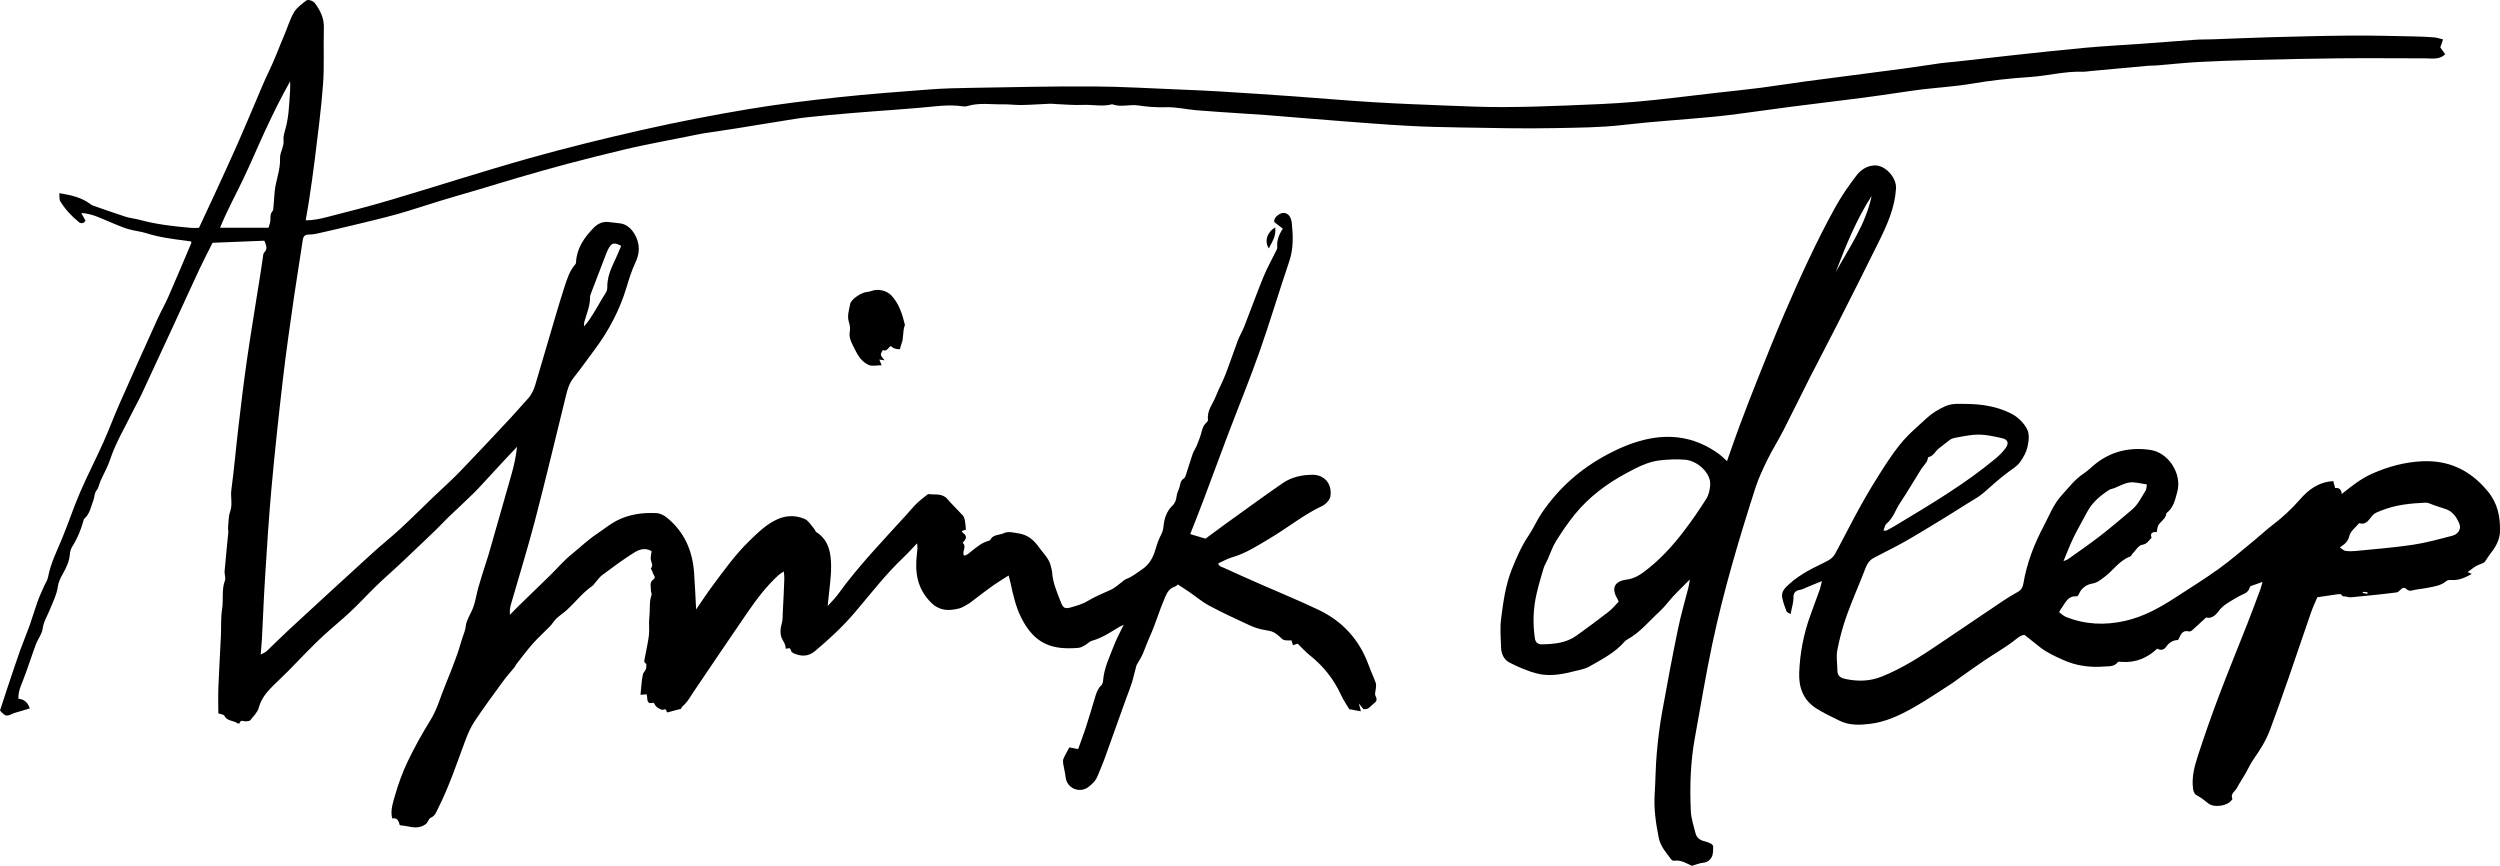 <svg width="436" height="151" viewBox="0 0 436 151" fill="none" xmlns="http://www.w3.org/2000/svg">
<g clip-path="url(#clip0_559_114639)">
<path d="M3.224 121.869C4.173 121.944 4.819 122.452 5.201 123.542C4.749 123.68 4.304 123.811 3.862 123.949C3.266 124.133 2.648 124.264 2.085 124.52C1.116 124.963 0.927 124.95 0 123.911C0.417 122.641 0.857 121.268 1.317 119.899C2.035 117.753 2.741 115.605 3.497 113.471C4.02 111.995 4.641 110.556 5.168 109.082C5.651 107.731 6.04 106.347 6.523 104.994C6.842 104.101 7.246 103.238 7.623 102.367C7.877 101.781 8.271 101.228 8.387 100.616C8.844 98.216 9.94 96.066 10.857 93.839C11.945 91.2 12.839 88.478 13.967 85.86C15.229 82.934 16.701 80.101 18.005 77.196C19.005 74.967 19.849 72.668 20.837 70.431C23.013 65.505 25.221 60.595 27.442 55.689C28.06 54.321 28.812 53.013 29.415 51.637C30.764 48.557 32.06 45.456 33.374 42.361C33.389 42.329 33.359 42.276 33.322 42.105C33.033 42.065 32.694 42.017 32.357 41.974C30.063 41.677 27.771 41.388 25.55 40.678C24.5 40.344 23.372 40.258 22.317 39.939C21.244 39.612 20.211 39.146 19.171 38.719C17.58 38.062 16.043 37.242 14.178 37.149C14.455 37.65 14.691 38.077 14.92 38.492C14.583 39.005 14.121 39.038 13.739 38.724C12.472 37.685 11.347 36.495 10.505 35.084C10.306 34.751 10.397 34.246 10.342 33.687C12.392 34.029 14.211 34.417 15.759 35.597C15.895 35.7 16.053 35.793 16.214 35.848C18.098 36.505 19.972 37.182 21.872 37.79C22.691 38.052 23.565 38.125 24.399 38.349C27.317 39.139 30.299 39.483 33.297 39.735C33.701 39.768 34.113 39.74 34.701 39.74C35.631 37.748 36.578 35.743 37.502 33.728C38.814 30.87 40.133 28.015 41.41 25.139C42.462 22.764 43.455 20.362 44.48 17.977C45.254 16.178 45.972 14.352 46.832 12.594C47.879 10.445 48.686 8.201 49.626 6.01C50.183 4.709 50.575 3.318 51.289 2.113C51.766 1.306 52.646 0.72 53.4 0.103C53.739 -0.173 54.628 0.149 54.942 0.581C55.864 1.852 56.535 3.175 56.482 4.843C56.382 8.128 56.578 11.431 56.339 14.702C56.015 19.109 55.415 23.494 54.889 27.886C54.616 30.191 54.261 32.487 53.922 34.784C53.754 35.934 53.54 37.078 53.314 38.414C54.686 38.432 55.879 38.148 57.035 37.856C60.749 36.915 64.46 35.956 68.131 34.867C76.133 32.495 84.075 29.914 92.108 27.652C98.731 25.788 105.422 24.14 112.133 22.626C118.176 21.262 124.269 20.083 130.377 19.056C135.585 18.181 140.842 17.544 146.095 16.978C151.442 16.4 156.809 16 162.173 15.595C164.626 15.409 167.093 15.358 169.555 15.318C176.583 15.205 183.611 15.034 190.638 15.074C195.791 15.104 200.942 15.426 206.095 15.63C208.327 15.718 210.56 15.813 212.791 15.952C217.023 16.213 221.251 16.49 225.48 16.79C230.118 17.119 234.754 17.534 239.394 17.816C243.764 18.083 248.138 18.251 252.513 18.422C255.701 18.548 258.894 18.681 262.085 18.674C265.779 18.666 269.475 18.551 273.168 18.402C277.219 18.241 281.271 18.098 285.307 17.746C289.977 17.341 294.631 16.719 299.289 16.193C301.912 15.897 304.538 15.635 307.156 15.298C309.774 14.961 312.382 14.528 315 14.181C320.603 13.436 326.211 12.729 331.814 11.985C334.025 11.69 336.229 11.331 338.437 11.024C339.294 10.905 340.161 10.855 341.02 10.76C344.41 10.38 347.799 9.98 351.191 9.615C355.4 9.162 359.606 8.697 363.819 8.317C367.085 8.023 370.362 7.859 373.633 7.623C376.676 7.404 379.719 7.15 382.761 6.941C383.807 6.868 384.859 6.891 385.91 6.855C389.279 6.737 392.646 6.581 396.015 6.491C400.711 6.365 405.405 6.239 410.1 6.204C413.706 6.179 417.314 6.284 420.92 6.35C422.103 6.372 423.289 6.423 424.467 6.511C424.952 6.548 425.427 6.719 426.073 6.87C425.884 7.406 425.739 7.831 425.588 8.259C425.852 8.629 426.163 9.067 426.442 9.456C425.442 10.468 424.153 10.178 422.917 10.176C417.892 10.171 412.867 10.126 407.844 10.173C402.834 10.221 397.824 10.339 392.814 10.465C389.671 10.543 386.528 10.641 383.389 10.815C380.94 10.951 378.5 11.217 376.055 11.416C375.555 11.456 375.05 11.431 374.553 11.476C371.289 11.771 368.023 12.075 364.759 12.377C364.214 12.428 363.668 12.526 363.126 12.511C360.048 12.417 357.065 13.23 354.018 13.431C350.616 13.655 347.229 14.02 343.857 14.596C341.033 15.079 338.156 15.248 335.307 15.58C333.952 15.738 332.603 15.957 331.254 16.148C329.133 16.45 327.015 16.774 324.889 17.049C320.691 17.59 316.487 18.095 312.289 18.626C310.847 18.807 309.41 19.023 307.967 19.212C305.033 19.595 302.103 20.042 299.158 20.332C293.779 20.857 288.377 21.172 283.013 21.798C279.058 22.259 275.098 22.259 271.143 22.344C265.641 22.46 260.133 22.309 254.628 22.229C251.585 22.183 248.54 22.108 245.5 21.942C241.676 21.73 237.854 21.428 234.035 21.134C229.678 20.8 225.324 20.425 220.967 20.078C219.558 19.967 218.146 19.891 216.736 19.796C214.058 19.612 211.374 19.454 208.698 19.232C206.915 19.084 205.131 18.644 203.359 18.701C201.714 18.752 200.128 18.636 198.515 18.39C197.013 18.158 195.46 18.757 193.96 18.183C192.266 18.644 190.553 18.213 188.847 18.294C187.264 18.369 185.671 18.206 184.083 18.146C183.766 18.133 183.45 18.075 183.136 18.09C181.482 18.161 179.829 18.284 178.176 18.314C177.085 18.334 175.992 18.173 174.905 18.196C172.832 18.236 170.739 17.871 168.691 18.503C168.437 18.581 168.141 18.586 167.877 18.543C165.332 18.148 162.819 18.616 160.294 18.805C158.897 18.908 157.503 19.031 156.106 19.139C153.578 19.333 151.05 19.506 148.525 19.72C145.952 19.939 143.377 20.166 140.809 20.447C139.281 20.613 137.764 20.88 136.246 21.122C133.523 21.557 130.804 22.015 128.08 22.445C126.251 22.734 124.415 22.981 122.585 23.275C121.648 23.426 120.721 23.647 119.786 23.831C118.364 24.113 116.94 24.377 115.523 24.669C113.43 25.099 111.332 25.496 109.254 25.992C105.807 26.814 102.364 27.672 98.937 28.576C96.121 29.318 93.324 30.13 90.528 30.94C88.219 31.609 85.925 32.324 83.621 33.008C81.312 33.692 78.995 34.352 76.691 35.051C74.251 35.79 71.839 36.626 69.387 37.312C66.849 38.024 64.276 38.62 61.714 39.244C59.553 39.77 57.384 40.266 55.214 40.756C54.771 40.857 54.309 40.902 53.857 40.907C53.196 40.915 52.902 41.174 52.801 41.866C52.309 45.244 51.729 48.61 51.246 51.991C50.575 56.691 49.892 61.387 49.342 66.102C48.608 72.401 47.93 78.708 47.354 85.024C46.882 90.204 46.565 95.401 46.234 100.594C46.002 104.191 45.869 107.796 45.681 111.396C45.638 112.234 45.55 113.071 45.465 114.156C45.975 113.874 46.276 113.776 46.485 113.58C47.837 112.302 49.143 110.976 50.508 109.716C55.299 105.296 60.1 100.883 64.92 96.491C66.525 95.027 68.234 93.676 69.829 92.202C71.769 90.41 73.633 88.541 75.538 86.715C77.08 85.236 78.688 83.819 80.173 82.282C83.183 79.168 86.136 75.998 89.096 72.836C90.096 71.769 91.028 70.642 92.025 69.573C92.701 68.849 93.096 68.001 93.367 67.068C94.545 63.04 95.731 59.013 96.925 54.99C97.404 53.37 97.892 51.752 98.412 50.147C98.879 48.706 99.317 47.239 100.359 46.064C100.435 45.979 100.455 45.828 100.462 45.705C100.593 43.275 101.884 41.448 103.495 39.773C104.201 39.038 105.023 38.626 106.053 38.714C106.731 38.772 107.407 38.88 108.085 38.948C109.849 39.126 111.035 40.973 111.324 42.535C111.535 43.682 111.317 44.726 110.807 45.808C110.168 47.161 109.719 48.613 109.286 50.052C108.09 54.026 106.201 57.636 103.724 60.95C102.492 62.595 101.312 64.283 100.03 65.888C99.284 66.824 98.977 67.89 98.704 69C96.915 76.26 95.188 83.54 93.302 90.775C92.025 95.671 90.513 100.503 89.118 105.369C88.957 105.927 88.874 106.511 88.932 107.218C89.42 106.719 89.897 106.214 90.397 105.728C92.259 103.914 94.133 102.113 95.99 100.294C97.206 99.105 98.312 97.781 99.628 96.72C101.123 95.515 102.518 94.154 104.103 93.102C105.249 92.343 106.312 91.447 107.543 90.808C109.744 89.668 112.116 89.364 114.538 89.492C115.161 89.525 115.852 89.902 116.354 90.315C119.329 92.76 120.761 96.01 121.043 99.799C121.198 101.889 121.279 103.985 121.405 106.287C122.387 104.86 123.234 103.552 124.161 102.304C126.226 99.525 128.241 96.697 130.744 94.277C132.221 92.851 133.696 91.394 135.606 90.546C137.163 89.855 138.819 89.842 140.354 90.514C141.003 90.798 141.435 91.585 141.945 92.161C142.123 92.363 142.199 92.69 142.407 92.826C144.608 94.257 144.937 96.528 144.945 98.828C144.95 100.735 144.636 102.642 144.462 104.548C144.437 104.815 144.41 105.082 144.347 105.693C145.078 104.87 145.656 104.322 146.116 103.686C149.706 98.702 153.975 94.305 158.085 89.772C158.696 89.097 159.274 88.388 159.925 87.754C160.487 87.208 161.131 86.743 161.744 86.249C161.809 86.197 161.917 86.166 162 86.177C163.111 86.32 164.319 85.988 165.224 87.034C166.083 88.031 167.048 88.934 167.93 89.91C168.126 90.126 168.219 90.468 168.276 90.77C168.369 91.261 168.394 91.764 168.46 92.355C168.251 92.428 168.023 92.506 167.754 92.599C167.802 92.695 167.827 92.851 167.915 92.911C168.53 93.334 168.648 93.812 168.123 94.39C168.04 94.483 167.965 94.581 167.887 94.677C168.681 95.329 167.711 96.144 168.126 96.903C168.711 96.813 169.106 96.373 169.55 96.028C170.425 95.346 171.271 94.622 172.382 94.332C172.508 94.3 172.671 94.227 172.721 94.126C173.209 93.163 174.286 93.371 175.058 92.989C175.796 92.624 176.693 92.876 177.565 93.007C179.264 93.263 180.304 94.184 181.224 95.48C181.975 96.539 182.992 97.427 183.274 98.778C183.347 99.132 183.472 99.484 183.495 99.842C183.608 101.645 184.347 103.273 184.97 104.918C185.432 106.141 185.731 106.236 186.972 105.872C187.887 105.603 188.837 105.323 189.643 104.838C190.975 104.035 192.397 103.464 193.799 102.823C194.4 102.548 194.902 102.063 195.45 101.671C195.781 101.432 196.078 101.097 196.447 100.964C197.492 100.591 198.294 99.872 199.196 99.281C200.575 98.38 201.173 97.017 201.57 95.641C201.822 94.773 202.123 93.957 202.53 93.178C202.789 92.685 202.867 92.234 202.927 91.676C203.06 90.415 203.475 89.153 204.427 88.234C204.97 87.711 205.133 87.155 205.214 86.451C205.274 85.907 205.611 85.402 205.734 84.861C205.854 84.323 205.897 83.799 206.447 83.465C206.648 83.344 206.759 83.022 206.842 82.77C207.239 81.568 207.59 80.35 208.005 79.155C208.181 78.655 208.513 78.21 208.711 77.714C209.04 76.884 209.387 76.049 209.595 75.183C209.741 74.582 209.952 74.089 210.417 73.686C210.548 73.573 210.696 73.362 210.676 73.218C210.455 71.603 211.53 70.426 212.058 69.07C212.548 67.812 213.214 66.622 213.701 65.362C214.472 63.375 215.138 61.344 215.892 59.352C216.214 58.507 216.693 57.722 217.025 56.877C218.153 53.994 219.199 51.078 220.374 48.218C221.025 46.633 221.882 45.134 222.636 43.592C222.709 43.441 222.766 43.257 222.754 43.096C222.656 41.964 223.018 40.963 223.724 39.878C223.241 39.506 222.784 39.154 222.234 38.729C222.148 38.125 222.588 37.677 223.153 37.337C223.842 36.922 224.641 37.161 225.005 37.881C225.146 38.16 225.246 38.48 225.279 38.792C225.523 41.086 225.606 43.345 224.837 45.606C223.06 50.834 221.495 56.135 219.658 61.342C217.945 66.205 215.982 70.98 214.153 75.802C212.714 79.598 211.322 83.409 209.889 87.208C209.136 89.205 208.342 91.188 207.575 93.145C208.472 93.414 209.284 93.658 210.236 93.945C211.302 93.16 212.462 92.285 213.646 91.434C216.98 89.039 220.294 86.614 223.671 84.282C225.241 83.198 227.05 82.796 228.987 82.803C230.779 82.811 232.369 84.194 232.023 86.551C231.93 87.18 231.219 87.94 230.598 88.234C227.4 89.744 224.658 91.97 221.651 93.774C219.465 95.085 217.327 96.488 214.834 97.213C214.038 97.444 213.296 97.877 212.47 98.244C212.513 98.772 213.098 98.868 213.51 99.059C215.58 100.018 217.668 100.933 219.756 101.854C223.178 103.364 226.648 104.772 230.02 106.387C234.148 108.365 237.048 111.55 238.646 115.879C238.977 116.78 239.354 117.663 239.721 118.548C240.07 119.391 240.065 119.386 239.814 120.94C239.781 121.139 239.897 121.378 239.982 121.579C240.249 122.211 239.894 122.465 239.43 122.827C238.947 123.205 238.653 123.818 237.766 123.657C237.573 123.416 237.312 123.089 236.98 122.676C237.116 123.2 237.224 123.61 237.339 124.05C236.711 123.937 236.171 123.839 235.312 123.683C234.93 123.028 234.299 122.13 233.849 121.147C232.59 118.397 230.756 116.133 228.4 114.256C227.671 113.675 227.045 112.966 226.309 112.254C226.118 112.317 225.837 112.41 225.497 112.523C225.402 112.219 225.327 111.98 225.231 111.683C224.872 111.683 224.508 111.716 224.151 111.67C223.94 111.643 223.701 111.537 223.55 111.389C222.367 110.234 221.937 110.083 220.616 109.879C219.729 109.743 218.834 109.464 218.015 109.087C215.618 107.987 213.224 106.875 210.897 105.635C209.668 104.981 208.585 104.05 207.43 103.255C206.804 102.825 206.161 102.415 205.432 101.935C205.284 102.04 205.098 102.244 204.869 102.32C203.922 102.632 203.56 103.301 203.161 104.219C202.181 106.473 201.518 108.843 200.503 111.079C200.07 112.033 199.734 113.031 199.322 113.995C199.128 114.448 198.867 114.868 198.631 115.3C198.477 115.58 198.259 115.836 198.173 116.136C197.894 117.104 197.699 118.098 197.4 119.061C197.106 120.007 196.724 120.925 196.387 121.859C195.111 125.418 193.844 128.981 192.558 132.535C192.219 133.468 191.802 134.372 191.437 135.297C191.106 136.14 190.503 136.739 189.796 137.267C188.261 138.414 186.03 137.486 185.837 135.491C185.764 134.734 185.54 133.992 185.427 133.237C185.382 132.933 185.357 132.573 185.472 132.306C185.756 131.652 186.131 131.038 186.503 130.342C186.965 130.432 187.435 130.525 188.028 130.641C188.462 129.426 188.945 128.173 189.359 126.898C189.935 125.124 190.462 123.335 190.997 121.552C191.221 120.805 191.46 120.09 192.063 119.527C192.261 119.341 192.357 118.971 192.379 118.676C192.553 116.458 193.54 114.493 194.317 112.47C194.764 111.303 195.384 110.204 195.97 108.981C195.673 109.119 195.392 109.218 195.143 109.371C193.631 110.289 192.161 111.275 190.42 111.756C189.977 111.877 189.628 112.309 189.206 112.543C188.852 112.739 188.46 112.956 188.068 112.988C183.656 113.351 180.462 112.483 178.075 107.668C177.131 105.764 176.686 103.718 176.236 101.671C176.151 101.281 176.04 100.893 175.907 100.367C174.947 100.979 174.088 101.479 173.279 102.05C172.136 102.86 171.03 103.723 169.91 104.564C169.563 104.823 169.236 105.122 168.862 105.333C168.317 105.643 167.764 106.005 167.168 106.143C165.42 106.548 163.849 106.558 162.359 105.069C159.907 102.619 159.535 99.731 159.912 96.554C159.98 95.988 160.075 95.424 159.927 94.755C159.153 95.565 158.415 96.41 157.601 97.18C154.47 100.133 151.864 103.547 149.083 106.81C146.985 109.273 144.608 111.477 142.126 113.557C140.935 114.556 139.653 114.513 138.334 113.897C138.153 113.811 137.962 113.582 137.922 113.391C137.802 112.785 137.337 113.202 137.015 113.112C137.038 112.402 136.648 111.924 136.377 111.373C136.03 110.677 136.068 109.625 136.314 108.845C136.538 108.131 136.477 107.464 136.518 106.78C136.636 104.823 136.709 102.863 136.786 100.906C136.799 100.554 136.741 100.199 136.704 99.668C136.332 99.912 136.063 100.043 135.849 100.237C133.731 102.146 132.018 104.403 130.412 106.735C127.224 111.361 124.098 116.027 120.945 120.676C120.46 121.391 120.04 122.171 119.452 122.789C118.96 123.308 118.869 123.225 118.791 123.61C118.03 123.811 117.244 124.02 116.392 124.244C116.156 124.213 116.354 123.481 115.706 123.771C115.437 123.891 114.902 123.559 114.56 123.325C114.289 123.142 114.068 122.53 113.93 122.563C112.545 122.89 113.038 121.698 112.756 121.081C112.447 121.109 112.163 121.137 111.704 121.177C111.837 119.924 111.882 118.734 112.126 117.59C112.209 117.207 112.721 116.893 112.704 116.375C112.696 116.161 112.774 115.804 112.683 115.756C112.206 115.504 112.392 115.112 112.447 114.787C112.673 113.461 113.013 112.148 113.168 110.815C113.291 109.748 113.118 108.646 113.246 107.582C113.4 106.309 113.186 105.001 113.633 103.751C113.711 103.537 113.508 103.235 113.518 102.979C113.543 102.302 113.188 101.575 113.99 101.016C114.503 100.662 113.872 100.214 113.814 99.796C113.779 99.547 113.455 99.193 113.53 99.1C113.932 98.594 113.643 98.199 113.523 97.706C113.402 97.213 113.588 96.644 113.641 96.124C112.168 95.288 111.038 96.076 109.98 96.765C108.276 97.872 106.643 99.094 105.008 100.305C104.613 100.596 104.319 101.032 103.985 101.404C103.741 101.676 103.55 102.018 103.261 102.219C101.565 103.394 100.327 105.049 98.817 106.415C98.249 106.931 97.588 107.348 97.033 107.874C96.616 108.269 96.332 108.8 95.932 109.212C94.945 110.234 93.872 111.18 92.93 112.241C91.909 113.391 90.995 114.634 90.043 115.841C89.932 115.982 89.884 116.176 89.771 116.314C89.093 117.154 88.362 117.957 87.724 118.83C86.043 121.132 84.347 123.423 82.771 125.793C82.073 126.842 81.56 128.042 81.118 129.232C79.636 133.212 78.299 137.25 76.367 141.046C76.07 141.629 75.882 142.283 75.141 142.605C74.761 142.771 74.628 143.436 74.264 143.715C73.422 144.359 72.435 144.399 71.42 144.173C70.9 144.057 70.364 144.009 69.716 143.911C69.565 143.345 69.422 142.573 68.394 142.731C68.058 141.322 68.518 140.024 68.869 138.797C69.452 136.759 70.176 134.734 71.091 132.824C72.271 130.362 73.606 127.957 75.045 125.635C76.296 123.622 76.864 121.358 77.769 119.22C78.47 117.567 79.096 115.881 79.711 114.193C80.065 113.217 80.317 112.206 80.648 111.222C80.877 110.548 81.153 109.932 81.234 109.172C81.342 108.184 81.975 107.253 82.382 106.297C82.907 105.067 83.068 103.738 83.422 102.463C83.822 101.016 84.302 99.593 84.749 98.161C84.907 97.658 85.083 97.16 85.229 96.652C86.553 92.035 87.882 87.419 89.186 82.798C89.628 81.231 90 79.643 90.168 77.925C89.553 78.574 88.935 79.216 88.327 79.87C87.334 80.936 86.352 82.011 85.362 83.077C84.44 84.068 83.543 85.087 82.58 86.036C81.126 87.467 79.616 88.843 78.143 90.257C77.467 90.906 76.839 91.603 76.171 92.259C75.334 93.082 74.48 93.89 73.628 94.7C72.317 95.947 71.01 97.198 69.686 98.433C68.357 99.673 66.982 100.866 65.678 102.128C64.151 103.608 62.711 105.182 61.163 106.641C59.643 108.073 58.013 109.384 56.475 110.795C55.271 111.902 54.126 113.074 52.972 114.234C52.045 115.165 51.156 116.133 50.229 117.061C49.369 117.922 48.475 118.744 47.613 119.602C46.51 120.699 45.545 121.846 45.121 123.444C44.907 124.249 44.178 124.93 43.628 125.625C43.505 125.778 43.153 125.76 42.902 125.801C42.523 125.864 41.992 125.391 41.791 126.123C41.779 126.166 41.502 126.211 41.427 126.153C40.726 125.61 39.611 125.816 39.126 124.822C39.015 124.596 38.502 124.566 38.075 124.407C38.075 122.933 38.025 121.383 38.085 119.839C38.201 116.875 38.384 113.914 38.525 110.951C38.6 109.363 38.487 107.751 38.736 106.194C39 104.548 38.616 102.86 39.229 101.243C39.404 100.78 39.123 100.161 39.168 99.625C39.362 97.364 39.603 95.105 39.814 92.843C39.839 92.576 39.749 92.297 39.776 92.031C39.869 91.082 39.824 90.078 40.141 89.208C40.6 87.948 40.176 86.71 40.344 85.46C40.827 81.897 41.128 78.313 41.55 74.743C42.015 70.798 42.475 66.851 43.043 62.919C43.769 57.908 44.605 52.914 45.392 47.913C45.54 46.968 45.668 46.017 45.822 45.071C45.879 44.711 45.869 44.243 46.088 44.024C46.769 43.342 46.374 42.724 46.103 41.979C43.121 42.1 40.126 42.22 37.073 42.341C36.319 43.848 35.535 45.337 34.819 46.862C33.349 49.996 31.922 53.151 30.47 56.293C28.543 60.467 26.618 64.64 24.671 68.803C24.163 69.885 23.555 70.919 23.03 71.996C21.706 74.705 20.138 77.294 19.188 80.187C18.771 81.462 18.075 82.642 17.528 83.877C17.291 84.408 17.216 85.05 16.869 85.48C16.425 86.028 16.508 86.665 16.294 87.216C15.862 88.322 15.694 89.593 14.714 90.443C14.626 90.519 14.591 90.669 14.558 90.793C14.118 92.395 13.495 93.915 12.601 95.326C12.364 95.698 12.221 96.179 12.188 96.622C12.093 97.92 11.563 99.001 10.927 100.123C10.56 100.772 10.191 101.512 10.07 102.39C9.887 103.728 9.216 105.009 8.706 106.294C8.269 107.399 7.611 108.38 7.44 109.633C7.309 110.596 6.595 111.467 6.241 112.415C5.485 114.453 4.844 116.533 4.053 118.556C3.641 119.61 3.148 120.613 3.219 121.866L3.224 121.869ZM46.839 39.717C46.977 39.164 47.171 38.746 47.166 38.329C47.158 37.768 47.136 37.257 47.543 36.797C47.668 36.653 47.663 36.377 47.683 36.16C47.764 35.262 47.819 34.361 47.9 33.463C48.073 31.496 48.925 29.645 48.839 27.619C48.794 26.543 49.568 25.617 49.45 24.435C49.359 23.539 49.804 22.591 49.985 21.663C50.118 20.988 50.249 20.309 50.314 19.625C50.435 18.329 50.52 17.031 50.598 15.733C50.628 15.217 50.603 14.697 50.603 14.178C49.028 16.966 47.631 19.808 46.294 22.679C44.987 25.486 43.797 28.349 42.46 31.144C41.1 33.987 39.583 36.754 38.379 39.72H46.839V39.717ZM108.332 42.877C107.128 42.246 106.698 42.331 106.168 43.277C106.013 43.554 105.874 43.846 105.759 44.142C104.859 46.472 103.967 48.804 103.078 51.136C102.997 51.347 102.899 51.576 102.905 51.795C102.937 53.322 102.309 54.688 101.915 56.114C101.842 56.379 101.859 56.665 101.837 56.945C102.565 56.152 103.098 55.309 103.613 54.457C104.06 53.719 104.503 52.982 104.922 52.23C105.289 51.571 105.92 50.887 105.905 50.225C105.862 48.374 106.56 46.806 107.322 45.219C107.691 44.452 108 43.654 108.334 42.877H108.332Z" fill="black"/>
<path d="M375.229 93.796C374.726 94.254 374.48 94.891 373.573 95.016C372.96 95.102 372.457 96.008 371.915 96.556C371.766 96.707 371.688 96.994 371.52 97.054C369.598 97.738 368.543 99.507 366.992 100.644C366.349 101.117 365.789 101.628 364.862 101.781C363.975 101.924 363.03 102.523 362.593 103.532C362.513 103.721 362.322 104.022 362.211 104.01C360.598 103.836 360.196 105.2 359.467 106.141C359.359 106.282 359.289 106.453 359.116 106.765C359.508 107.046 359.854 107.409 360.276 107.58C363.641 108.936 367.098 109.079 370.613 108.284C373.819 107.559 376.646 105.995 379.369 104.226C381.93 102.563 384.525 100.948 387.003 99.167C389.108 97.65 391.07 95.935 393.083 94.289C394.214 93.366 395.281 92.362 396.44 91.477C398.143 90.174 399.696 88.725 401.106 87.11C402.603 85.394 404.342 84.063 406.92 83.91C407.01 84.244 407.116 84.634 407.249 85.12C407.834 85.019 408.369 85.291 408.392 86.161C410.176 84.73 411.791 83.454 413.699 82.609C416.48 81.379 419.377 80.584 422.415 80.446C427.108 80.232 430.849 82.013 433.869 85.686C435.616 87.809 436.06 90.136 435.998 92.677C435.965 94.01 435.364 95.213 434.538 96.277C434.204 96.707 433.879 97.15 433.598 97.615C433.249 98.186 433.241 98.123 432.214 98.531C431.568 98.787 431.028 99.311 430.349 99.776C430.658 99.907 430.809 99.972 431.083 100.088C429.92 100.729 428.829 101.258 427.52 101.152C427.229 101.129 426.839 101.167 426.638 101.341C425.688 102.158 424.508 102.279 423.367 102.516C422.432 102.709 421.465 102.752 420.548 103.001C419.879 103.182 419.598 102.43 419.146 102.521C418.721 102.606 418.394 103.263 417.98 103.316C415.319 103.658 412.648 103.917 409.977 104.171C409.631 104.204 409.266 104.022 408.907 104.017C408.628 104.015 408.472 103.987 408.339 103.7C408.291 103.597 407.907 103.61 407.686 103.64C406.585 103.788 405.487 103.96 404.146 104.158C403.827 104.921 403.377 105.861 403.035 106.84C401.746 110.543 400.508 114.264 399.221 117.969C398.136 121.086 397.045 124.203 395.887 127.292C395.196 129.134 394.156 130.799 393.018 132.407C392.47 133.179 392.093 134.072 391.616 134.897C391.121 135.752 390.563 136.573 390.101 137.443C389.784 138.039 388.93 138.439 389.332 139.337C389.352 139.38 389.236 139.483 389.183 139.556C388.452 140.552 386.229 140.9 385.214 140.172C384.565 139.707 383.97 139.149 383.269 138.789C382.683 138.487 382.533 138.082 382.46 137.501C382.211 135.488 382.729 133.581 383.337 131.725C384.472 128.256 385.676 124.807 386.967 121.391C388.565 117.164 390.286 112.988 391.937 108.782C392.704 106.827 393.435 104.858 394.168 102.89C394.337 102.435 394.45 101.96 394.59 101.487C393.887 101.733 393.284 101.934 392.686 102.156C392.563 102.201 392.387 102.294 392.367 102.395C392.138 103.487 391.118 103.59 390.372 104.048C389.108 104.822 387.746 105.399 386.817 106.722C386.42 107.288 385.565 107.995 384.761 107.68C383.872 108.498 383.103 109.217 382.314 109.914C382.171 110.04 381.915 110.166 381.754 110.123C380.827 109.879 380.415 110.405 380.106 111.139C380.038 111.303 379.94 111.456 379.852 111.62C378.94 111.64 378.289 112.068 377.791 112.779C377.347 113.413 376.771 113.446 376.221 113.122C374.475 114.757 372.485 115.589 370.111 115.441C369.849 115.423 369.442 115.35 369.344 115.481C368.719 116.322 367.786 116.176 366.965 116.241C364.485 116.437 362.101 116.13 359.776 115.079C358.319 114.42 356.889 113.778 355.646 112.767C354.839 112.113 354.02 111.474 353.08 110.727C352.264 110.767 351.631 111.494 350.862 112.045C349.324 113.149 347.683 114.108 346.111 115.164C344.739 116.085 343.402 117.056 342.05 118.007C341.492 118.399 340.96 118.832 340.387 119.199C338.171 120.618 335.99 122.11 333.701 123.403C331.327 124.744 328.837 125.926 326.085 126.248C324.329 126.455 322.523 126.528 320.854 125.71C319.467 125.028 318.058 124.369 316.756 123.544C314.505 122.113 313.681 119.916 313.781 117.315C313.915 113.871 314.553 110.525 315.739 107.288C316.286 105.788 316.842 104.294 317.374 102.79C317.505 102.425 317.568 102.035 317.744 101.341C316.683 101.776 315.91 102.098 315.133 102.412C314.719 102.581 314.309 102.828 313.879 102.88C313.131 102.971 312.756 103.494 312.781 104.068C312.824 105.066 312.47 105.954 312.291 107.097C311.982 106.898 311.641 106.805 311.563 106.606C311.264 105.841 310.99 105.059 310.822 104.256C310.573 103.087 311.472 102.385 312.168 101.746C313.065 100.923 314.118 100.244 315.176 99.628C316.389 98.921 317.701 98.385 318.927 97.696C319.374 97.444 319.807 97.026 320.05 96.576C321.57 93.776 322.987 90.916 324.538 88.133C325.802 85.864 327.156 83.641 328.565 81.46C329.603 79.855 330.691 78.26 331.942 76.823C333.166 75.422 334.618 74.222 335.985 72.949C336.952 72.048 338.06 71.374 339.279 70.836C340.47 70.313 341.686 70.436 342.912 70.446C345.58 70.463 348.168 70.864 350.593 72.046C351.759 72.614 352.676 73.447 353.364 74.559C354.03 75.631 353.824 76.8 353.608 77.86C353.405 78.848 352.857 79.827 352.249 80.654C351.756 81.324 350.967 81.781 350.281 82.292C348.807 83.394 347.43 84.607 346.063 85.837C345.176 86.634 344.083 87.2 343.065 87.844C341.43 88.881 339.789 89.91 338.136 90.916C336.103 92.151 334.075 93.396 332.005 94.564C330.297 95.527 328.523 96.365 326.794 97.293C326.098 97.668 325.658 98.244 325.362 99.029C324.312 101.804 323.08 104.508 322.083 107.3C321.379 109.268 320.827 111.31 320.432 113.361C320.206 114.533 320.432 115.793 320.447 117.013C320.457 117.947 321.101 118.259 321.854 118.415C323.99 118.862 326.08 118.835 328.156 118.004C331.869 116.52 335.181 114.349 338.467 112.12C342.126 109.637 345.794 107.165 349.467 104.702C350.261 104.168 351.09 103.685 351.925 103.217C352.492 102.898 352.764 102.443 352.869 101.811C353.462 98.267 354.724 94.954 356.4 91.796C357.382 89.945 358.118 87.94 359.563 86.368C360.784 85.039 361.872 83.578 363.42 82.561C364.171 82.068 364.807 81.399 365.518 80.841C368.344 78.627 371.598 77.955 375.063 78.473C378.138 78.934 380.588 82.569 379.714 85.796C379.359 87.102 379.068 88.579 377.827 89.492C377.741 90.43 376.917 90.858 376.455 91.535C376.226 91.869 376.236 92.372 376.141 92.795C375.254 92.727 374.962 93.052 375.239 93.789L375.229 93.796ZM328.467 92.518C328.794 92.541 328.897 92.581 328.962 92.549C329.523 92.247 330.088 91.945 330.633 91.615C336.638 87.988 342.688 84.428 348.098 79.912C348.686 79.419 349.239 78.858 349.704 78.249C350.41 77.321 350.241 76.67 349.146 76.418C347.548 76.051 345.917 75.691 344.261 75.829C343.136 75.922 342.023 76.156 340.91 76.36C340.608 76.416 340.294 76.539 340.048 76.718C339.394 77.19 338.781 77.719 338.136 78.204C337.51 78.672 337.231 79.537 336.334 79.719C336.191 79.749 336.188 80.265 336.038 80.499C335.711 80.999 335.296 81.439 334.977 81.945C333.771 83.859 332.641 85.822 331.382 87.698C330.575 88.898 330.183 90.365 329.003 91.336C328.731 91.56 328.673 92.043 328.47 92.521L328.467 92.518ZM408.073 95.474C408.513 95.756 408.766 96.038 409.053 96.076C409.633 96.153 410.236 96.148 410.819 96.091C414.133 95.758 417.457 95.51 420.749 95.019C423.08 94.672 425.374 94.033 427.666 93.439C428.779 93.15 429.294 92.204 428.879 91.258C428.402 90.164 427.744 89.168 426.497 88.772C425.847 88.566 425.201 88.34 424.553 88.129C424.035 87.96 423.51 87.643 423 87.666C420.41 87.779 417.829 88.033 415.387 89.004C414.844 89.22 414.224 89.414 413.842 89.811C413.153 90.531 412.761 91.635 411.432 91.24C410.837 91.97 409.922 92.626 409.729 93.452C409.51 94.375 409.028 94.838 408.073 95.472V95.474ZM359.869 97.867C360.329 97.673 360.503 97.635 360.633 97.542C362.487 96.214 364.372 94.928 366.173 93.535C368.113 92.033 369.99 90.448 371.854 88.853C372.9 87.96 373.472 86.692 374.199 85.552C374.352 85.311 374.327 84.954 374.415 84.488C373.56 84.35 372.779 84.169 371.987 84.116C371.53 84.083 371.038 84.199 370.595 84.347C369.96 84.561 369.357 84.878 368.734 85.132C368.445 85.251 368.103 85.268 367.849 85.432C366.312 86.428 364.917 87.578 364.03 89.235C363.224 90.745 362.364 92.229 361.613 93.766C361.003 95.014 360.518 96.322 359.867 97.869L359.869 97.867ZM412.852 103.577C412.867 103.479 412.882 103.381 412.894 103.285C412.623 103.263 412.352 103.24 412.08 103.217C412.07 103.28 412.063 103.343 412.053 103.409L412.852 103.58V103.577Z" fill="black"/>
<path d="M301.191 80.421C301.952 78.275 302.633 76.257 303.379 74.265C304.452 71.404 305.55 68.552 306.686 65.714C308.193 61.951 309.691 58.18 311.299 54.456C313.977 48.255 316.781 42.105 320.048 36.188C321.123 34.238 322.409 32.387 323.761 30.613C324.492 29.655 325.54 28.922 326.877 28.85C328.779 28.744 330.779 30.968 330.666 32.867C330.47 36.142 329.191 39.051 327.784 41.911C325.329 46.907 322.806 51.87 320.291 56.836C318.766 59.845 317.178 62.821 315.651 65.827C314.08 68.916 312.573 72.038 310.992 75.123C310.138 76.788 309.125 78.37 308.301 80.046C307.5 81.678 306.706 83.341 306.151 85.067C303.259 94.066 300.563 103.124 298.61 112.377C297.472 117.773 296.583 123.222 295.59 128.651C294.816 132.887 294.678 137.171 294.879 141.456C294.939 142.754 295.379 144.039 295.698 145.317C295.892 146.089 296.452 146.527 297.238 146.706C297.633 146.794 298.02 146.95 298.379 147.133C298.555 147.224 298.784 147.448 298.779 147.609C298.764 148.21 298.801 148.872 298.558 149.387C298.279 149.976 297.743 150.411 296.97 150.474C296.422 150.52 295.889 150.766 295.078 151C294.256 150.658 293.228 149.923 291.939 150.109C291.791 150.132 291.558 150.014 291.462 149.888C290.588 148.711 289.58 147.609 289.281 146.097C288.781 143.586 288.409 141.071 288.575 138.492C288.728 136.13 288.731 133.758 288.937 131.4C289.143 129.043 289.429 126.684 289.844 124.352C290.713 119.459 291.638 114.576 292.638 109.708C293.14 107.255 293.857 104.845 294.47 102.415C294.555 102.08 294.593 101.733 294.708 101.062C293.62 102.153 292.749 102.989 291.922 103.869C291.088 104.76 290.372 105.773 289.477 106.596C287.645 108.282 286.065 110.266 283.841 111.504C283.686 111.59 283.517 111.68 283.404 111.814C281.671 113.841 279.324 115.006 277.078 116.299C276.58 116.586 275.977 116.704 275.412 116.85C273.027 117.464 270.6 118.085 268.161 117.484C266.47 117.069 264.821 116.352 263.261 115.557C262.369 115.104 261.834 114.113 261.794 113.049C261.731 111.323 261.575 109.57 261.796 107.871C262.173 104.986 262.553 102.073 263.643 99.336C264.467 97.27 265.346 95.235 266.605 93.374C267.442 92.136 268.03 90.73 268.867 89.492C271.829 85.112 275.676 81.721 280.357 79.243C282.671 78.018 285.037 77.022 287.618 76.514C292.025 75.646 296.04 76.489 299.686 79.11C299.944 79.296 300.186 79.505 300.427 79.716C300.653 79.912 300.869 80.124 301.186 80.416L301.191 80.421ZM282.301 104.918C282.181 104.651 282.151 104.563 282.103 104.488C280.965 102.614 281.527 101.361 283.671 101.084C284.751 100.946 285.663 100.493 286.525 99.864C289.357 97.801 291.691 95.243 293.789 92.471C295.138 90.692 296.409 88.846 297.598 86.956C298.01 86.3 298.191 85.424 298.259 84.632C298.437 82.526 296.055 80.353 293.887 80.174C292.445 80.056 290.97 80.121 289.527 80.28C287.414 80.511 285.545 81.495 283.698 82.486C280.259 84.332 277.158 86.634 274.676 89.666C273.447 91.168 272.359 92.798 271.329 94.445C270.741 95.386 270.402 96.481 269.942 97.502C269.698 98.043 269.372 98.553 269.201 99.112C268.754 100.589 268.321 102.075 267.975 103.58C267.384 106.138 267.301 108.727 267.683 111.328C267.786 112.035 268.208 112.387 268.884 112.372C270.997 112.327 273.103 112.163 274.897 110.883C276.816 109.514 278.708 108.108 280.57 106.661C281.231 106.148 281.761 105.469 282.301 104.918ZM326.419 34.158C323.741 38.311 321.899 42.859 320.153 47.45C322.525 43.154 325.402 39.093 326.419 34.158Z" fill="black"/>
<path d="M156.955 60.904C156.256 60.924 155.722 60.735 155.352 60.336C154.932 60.602 154.696 61.339 153.97 61.07C153.947 61.063 153.598 61.616 153.623 61.888C153.648 62.157 153.952 62.401 154.269 62.839C153.867 62.781 153.661 62.753 153.347 62.708C153.492 63.06 153.631 63.387 153.759 63.697C152.94 63.697 152.105 63.923 151.495 63.649C150.352 63.136 149.625 62.056 149.09 60.939C148.61 59.938 147.965 58.969 148.213 57.722C148.314 57.214 148.186 56.622 148.033 56.109C147.711 55.038 148.098 54.034 148.269 53.023C148.402 52.23 150.148 51.043 151.068 50.945C151.412 50.907 151.761 50.839 152.085 50.718C153.158 50.321 154.676 50.685 155.462 51.533C156.814 52.99 157.372 54.806 157.821 56.675C157.369 57.749 157.658 58.962 157.191 60.036C157.085 60.278 157.05 60.552 156.957 60.909L156.955 60.904Z" fill="black"/>
<path d="M222.394 39.679C222.595 41.179 221.842 42.182 221.284 43.32C220.475 42.117 220.957 40.474 222.394 39.679Z" fill="black"/>
</g>
<defs>
<clipPath id="clip0_559_114639">
<rect width="436" height="151" fill="white"/>
</clipPath>
</defs>
</svg>
